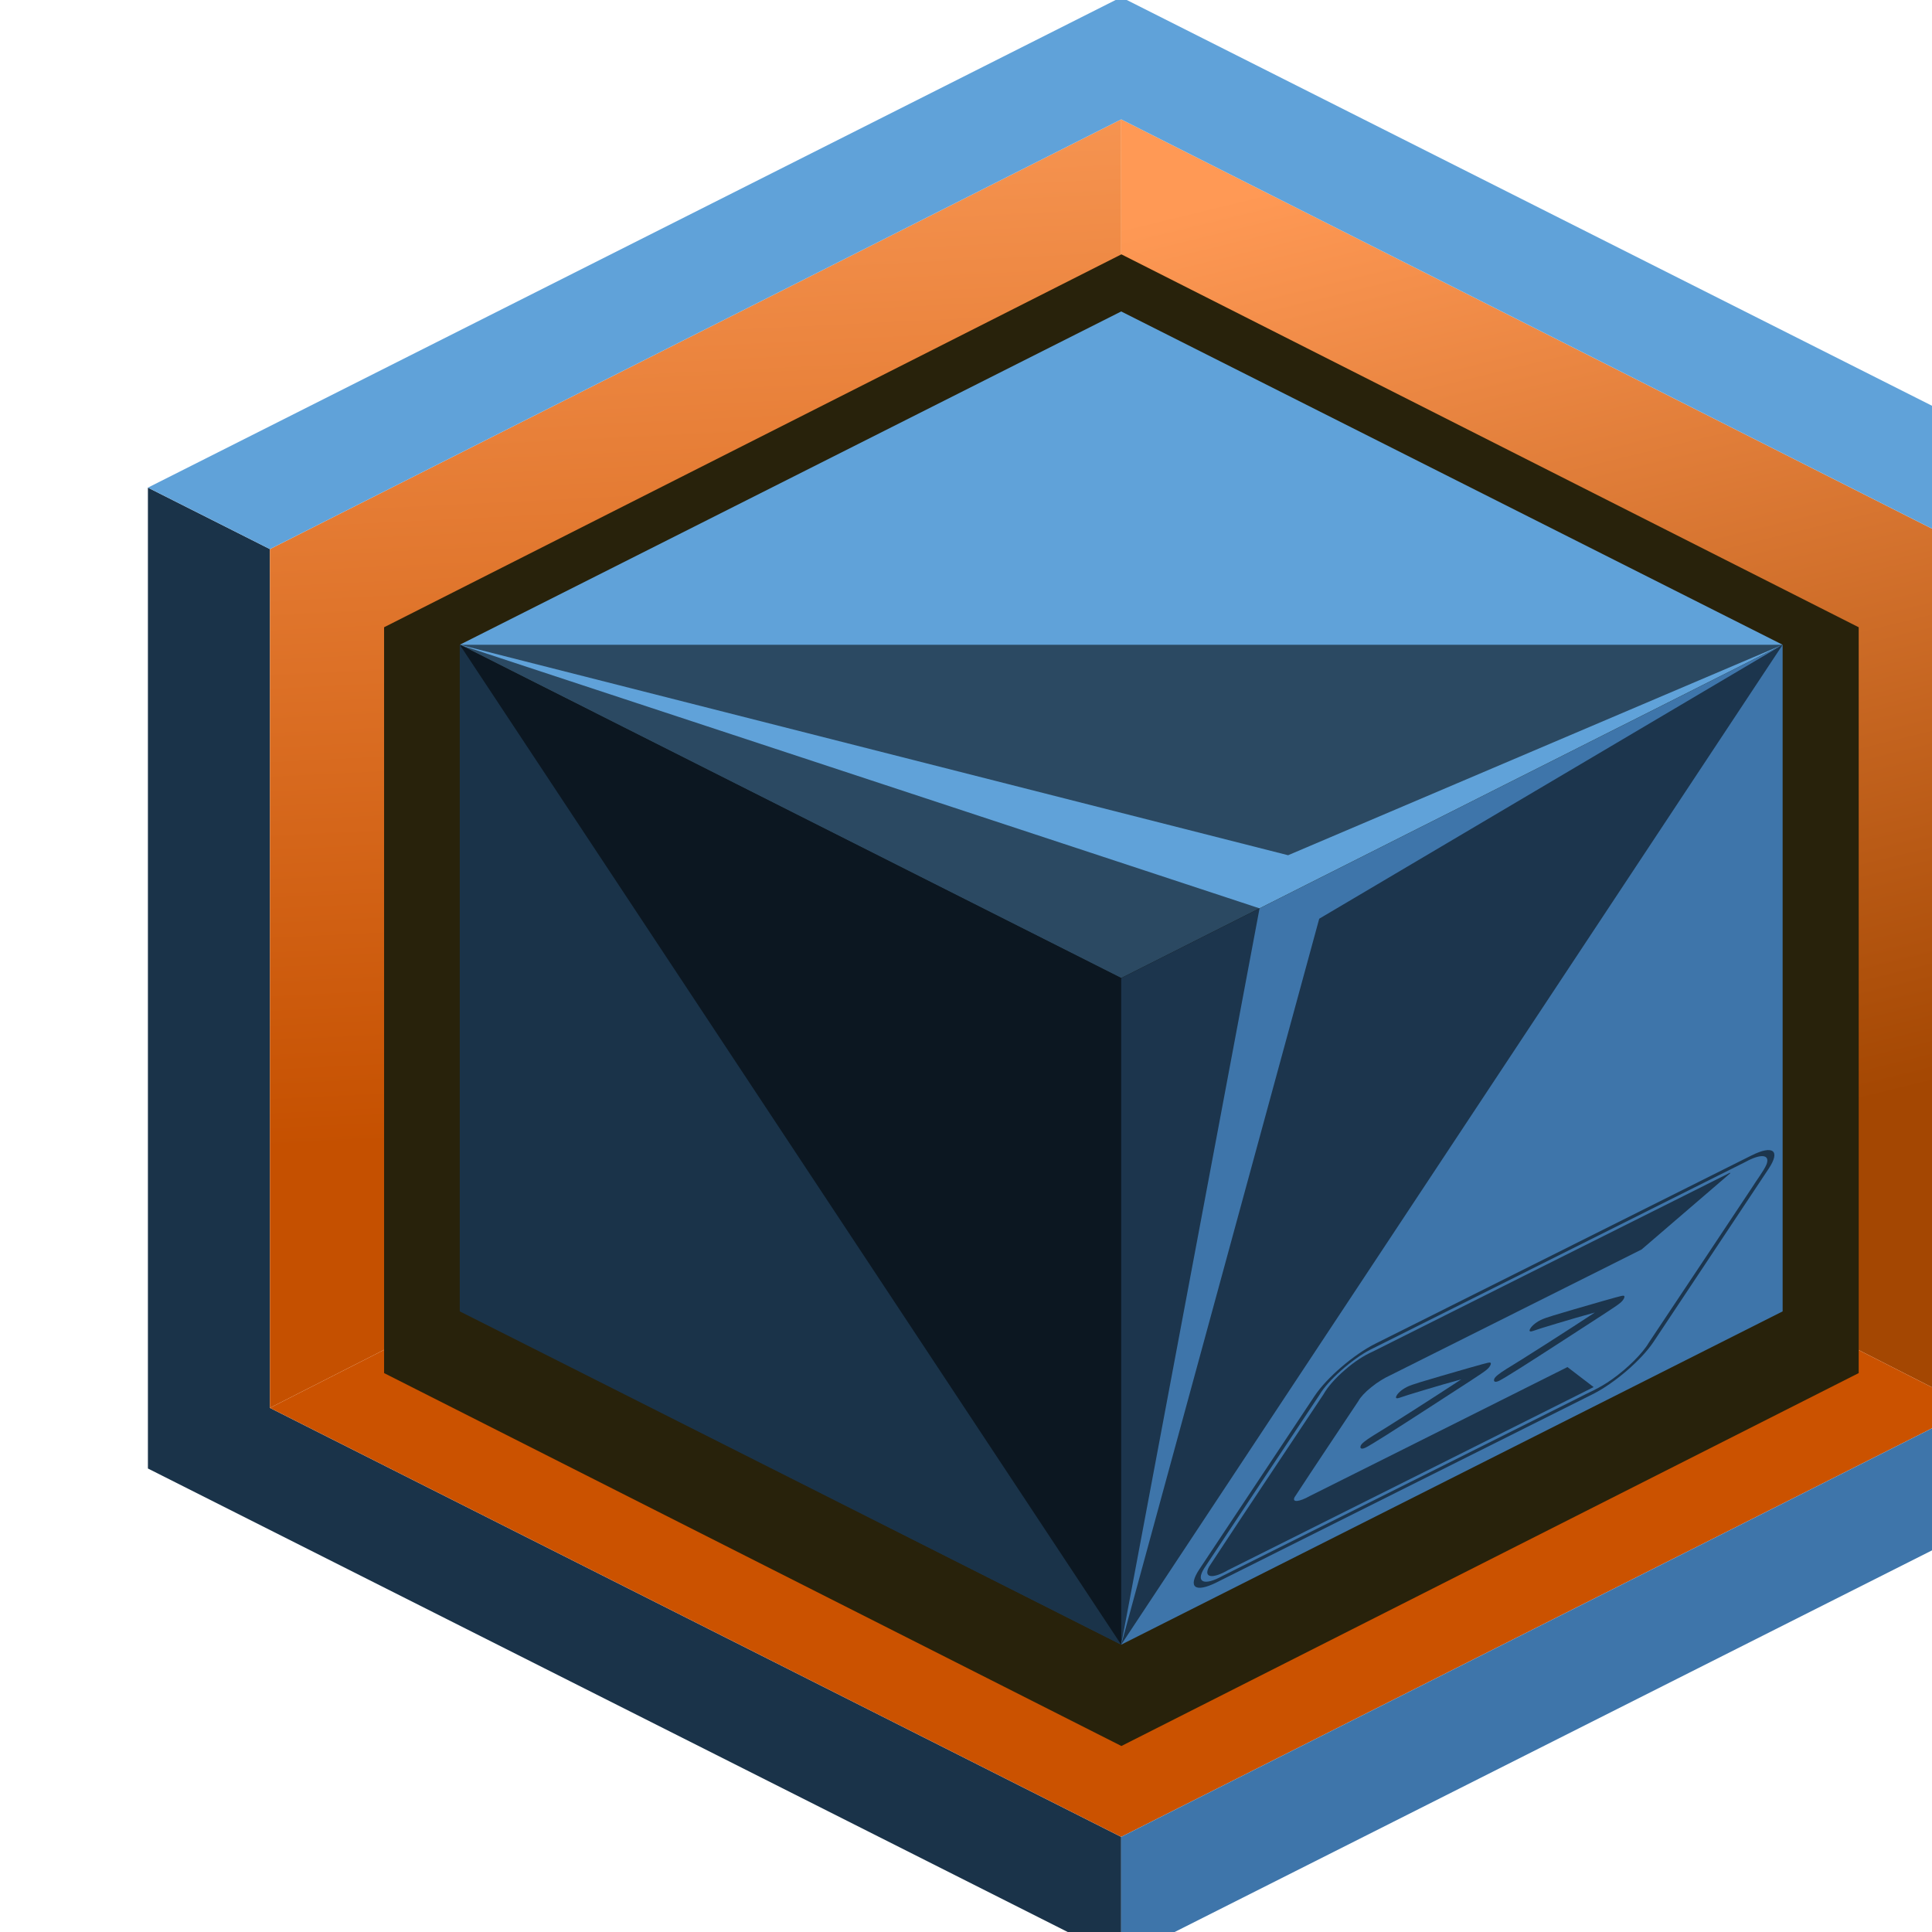 <?xml version="1.0" encoding="UTF-8" standalone="no"?>
<!-- Created with Inkscape (http://www.inkscape.org/) -->

<svg
   width="96"
   height="96"
   viewBox="0 0 25.4 25.4"
   version="1.1"
   id="svg5"
   inkscape:version="1.2.2 (732a01da63, 2022-12-09)"
   sodipodi:docname="fav96.svg"
   xmlns:inkscape="http://www.inkscape.org/namespaces/inkscape"
   xmlns:sodipodi="http://sodipodi.sourceforge.net/DTD/sodipodi-0.dtd"
   xmlns:xlink="http://www.w3.org/1999/xlink"
   xmlns="http://www.w3.org/2000/svg"
   xmlns:svg="http://www.w3.org/2000/svg">
  <sodipodi:namedview
     id="namedview7"
     pagecolor="#ffffff"
     bordercolor="#666666"
     borderopacity="1.0"
     inkscape:pageshadow="2"
     inkscape:pageopacity="0.0"
     inkscape:pagecheckerboard="0"
     inkscape:document-units="mm"
     showgrid="false"
     units="px"
     inkscape:zoom="8.3856039"
     inkscape:cx="38.816525"
     inkscape:cy="4.2930718"
     inkscape:window-width="1920"
     inkscape:window-height="1017"
     inkscape:window-x="1912"
     inkscape:window-y="-8"
     inkscape:window-maximized="1"
     inkscape:current-layer="layer1"
     inkscape:showpageshadow="0"
     inkscape:deskcolor="#d1d1d1" />
  <defs
     id="defs2">
    <filter
       id="filter6322"
       x="-0.147"
       y="-0.143"
       width="1.293"
       height="1.287"
       color-interpolation-filters="sRGB">
      <feGaussianBlur
         stdDeviation="16.635"
         id="feGaussianBlur2" />
    </filter>
    <filter
       id="filter157464-9-5"
       x="-0.09"
       y="-0.078"
       width="1.18"
       height="1.156"
       color-interpolation-filters="sRGB">
      <feGaussianBlur
         stdDeviation="2.163"
         id="feGaussianBlur5" />
    </filter>
    <filter
       id="filter945"
       x="-0.09"
       y="-0.078"
       width="1.18"
       height="1.156"
       color-interpolation-filters="sRGB">
      <feGaussianBlur
         stdDeviation="2.163"
         id="feGaussianBlur943" />
    </filter>
    <linearGradient
       id="linearGradient100920">
      <stop
         id="stop100916"
         offset="0"
         style="stop-color:#d40055;stop-opacity:1" />
      <stop
         style="stop-color:#0000ff;stop-opacity:1"
         offset="1"
         id="stop100918" />
    </linearGradient>
    <filter
       id="filter1927"
       x="-0.125"
       y="-0.122"
       width="1.25"
       height="1.244"
       color-interpolation-filters="sRGB">
      <feGaussianBlur
         stdDeviation="14.173"
         id="feGaussianBlur1925" />
    </filter>
    <filter
       id="filter157464-9-5-3-8-9"
       x="-0.09"
       y="-0.078"
       width="1.18"
       height="1.156"
       color-interpolation-filters="sRGB">
      <feGaussianBlur
         stdDeviation="2.163"
         id="feGaussianBlur5-9-7-15" />
    </filter>
    <filter
       id="filter157464-9-5-3-8-8"
       x="-0.09"
       y="-0.078"
       width="1.18"
       height="1.156"
       color-interpolation-filters="sRGB">
      <feGaussianBlur
         stdDeviation="2.163"
         id="feGaussianBlur5-9-7-6" />
    </filter>
    <filter
       id="filter50425"
       x="-0.09"
       y="-0.078"
       width="1.18"
       height="1.156"
       color-interpolation-filters="sRGB">
      <feGaussianBlur
         stdDeviation="2.163"
         id="feGaussianBlur50423" />
    </filter>
    <linearGradient
       inkscape:collect="always"
       xlink:href="#linearGradient95081"
       id="linearGradient95083"
       x1="53.351"
       y1="38.247"
       x2="56.117"
       y2="92.016"
       gradientUnits="userSpaceOnUse"
       gradientTransform="matrix(11.726,0,0,11.726,11522.297,-489.252)" />
    <linearGradient
       inkscape:collect="always"
       id="linearGradient95081">
      <stop
         style="stop-color:#f79552;stop-opacity:1;"
         offset="0"
         id="stop95077" />
      <stop
         style="stop-color:#c55000;stop-opacity:1"
         offset="1"
         id="stop95079" />
    </linearGradient>
    <linearGradient
       inkscape:collect="always"
       xlink:href="#linearGradient97926"
       id="linearGradient97928"
       x1="95.982"
       y1="38.522"
       x2="109.555"
       y2="91.578"
       gradientUnits="userSpaceOnUse"
       gradientTransform="matrix(11.726,0,0,11.726,11522.297,-489.252)" />
    <linearGradient
       inkscape:collect="always"
       id="linearGradient97926">
      <stop
         style="stop-color:#ff9955;stop-opacity:1;"
         offset="0"
         id="stop97922" />
      <stop
         style="stop-color:#a44702;stop-opacity:1"
         offset="1"
         id="stop97924" />
    </linearGradient>
    <filter
       inkscape:collect="always"
       style="color-interpolation-filters:sRGB"
       id="filter157464-9-5-1-9-8"
       x="-0.09"
       y="-0.078"
       width="1.18"
       height="1.156">
      <feGaussianBlur
         inkscape:collect="always"
         stdDeviation="2.163"
         id="feGaussianBlur157466-5-3-5-6-9" />
    </filter>
  </defs>
  <g
     inkscape:label="Ebene 1"
     inkscape:groupmode="layer"
     id="layer1">
    <g
       id="g112713"
       transform="matrix(0.022,0,0,0.021,-258.095,2.425)">
      <path
         id="path12823-0-5-1-9"
         style="fill:#7eb6e3;fill-opacity:1;fill-rule:evenodd;stroke-width:1.423"
         d="m 12401.612,79.509 395.27,208.667 -395.27,208.663 -395.27,-208.663 z"
         inkscape:export-filename="C:\Users\sylph\Desktop\logo11.png"
         inkscape:export-xdpi="93.328842"
         inkscape:export-ydpi="93.328842" />
      <path
         id="path12827-8-0-3-2"
         style="fill:#1a3349;fill-opacity:1;fill-rule:evenodd;stroke-width:2.094"
         inkscape:transform-center-y="0.00031832215"
         d="m 11819.984,189.798 v 614.076 l 581.622,307.043 v -76.423 L 11892.89,765.935 V 228.285 Z"
         inkscape:export-filename="C:\Users\sylph\Desktop\logo11.png"
         inkscape:export-xdpi="93.328842"
         inkscape:export-ydpi="93.328842"
         inkscape:transform-center-x="-4.2991391e-05" />
      <path
         id="path12825-5-9-0-4"
         style="fill:url(#linearGradient95083);fill-opacity:1;fill-rule:evenodd;stroke-width:1.993"
         inkscape:transform-center-x="33.364842"
         inkscape:transform-center-y="46.774218"
         d="m 12401.6,-40.746 -508.71,269.031 v 537.65 l 113.452,-60.431 V 288.176 l 395.27,-208.667 z"
         sodipodi:nodetypes="ccccccc"
         inkscape:export-filename="C:\Users\sylph\Desktop\logo11.png"
         inkscape:export-xdpi="93.328842"
         inkscape:export-ydpi="93.328842" />
      <path
         id="path12829-5-0-7-9"
         style="fill:url(#linearGradient97928);fill-opacity:1;fill-rule:evenodd;stroke-width:1.993"
         inkscape:transform-center-x="-36.09312"
         inkscape:transform-center-y="15.746544"
         d="M 12910.324,765.935 V 228.285 l -508.724,-269.031 0.01,120.256 395.27,208.667 v 417.328 z"
         sodipodi:nodetypes="ccccccc"
         inkscape:export-filename="C:\Users\sylph\Desktop\logo11.png"
         inkscape:export-xdpi="93.328842"
         inkscape:export-ydpi="93.328842" />
      <path
         id="path12831-1-2-5-5"
         style="fill:#cb5200;fill-opacity:1;fill-rule:evenodd;stroke-width:1.993"
         inkscape:transform-center-x="36.072644"
         inkscape:transform-center-y="15.509773"
         d="m 12910.324,765.935 -508.718,268.559 -508.716,-268.559 113.452,-60.431 395.266,208.664 395.274,-208.664 z"
         sodipodi:nodetypes="ccccccc"
         inkscape:export-filename="C:\Users\sylph\Desktop\logo11.png"
         inkscape:export-xdpi="93.328842"
         inkscape:export-ydpi="93.328842" />
      <path
         id="path12833-4-9-8-2"
         style="mix-blend-mode:normal;fill:#28220b;fill-opacity:1;fill-rule:evenodd;stroke-width:0.109;filter:url(#filter157464-9-5-1-9-8)"
         d="m 252.996,146.703 -28.896,16.683 v 33.366 l 28.896,16.683 28.896,-16.683 v -33.366 z"
         transform="matrix(-15.248,0,0,13.994,16259.407,-2009.206)"
         inkscape:export-filename="C:\Users\sylph\Desktop\logo11.png"
         inkscape:export-xdpi="93.328842"
         inkscape:export-ydpi="93.328842" />
      <path
         id="path12837-7-7-2-2"
         style="fill:#1e3b55;fill-opacity:1;fill-rule:evenodd;stroke-width:1.239"
         inkscape:transform-center-y="-0.00010663508"
         d="m 12083.616,745.859 317.993,168.309 V 496.839 l -315.273,-166.444 z"
         inkscape:transform-center-x="0.0001065134"
         sodipodi:nodetypes="ccccc"
         inkscape:export-filename="C:\Users\sylph\Desktop\logo11.png"
         inkscape:export-xdpi="93.328842"
         inkscape:export-ydpi="93.328842" />
      <path
         id="path12839-8-8-9-3"
         style="fill:#60a2d9;fill-opacity:1;fill-rule:evenodd;stroke-width:2.094"
         inkscape:transform-center-x="-0.00028570766"
         inkscape:transform-center-y="0.00023999284"
         d="m 11819.987,189.798 581.613,-307.036 581.625,307.041 -72.895,38.482 -508.73,-269.031 -508.71,269.031 z"
         sodipodi:nodetypes="ccccccc"
         inkscape:export-filename="C:\Users\sylph\Desktop\logo11.png"
         inkscape:export-xdpi="93.328842"
         inkscape:export-ydpi="93.328842" />
      <path
         id="path12843-0-7-9-7"
         style="fill:#3e75aa;fill-opacity:1;fill-rule:evenodd;stroke-width:2.094"
         inkscape:transform-center-x="-0.00016094281"
         inkscape:transform-center-y="34.010289"
         d="m 12983.228,189.798 v 614.076 l -581.622,307.043 v -76.423 l 508.718,-268.559 V 228.285 Z"
         inkscape:export-filename="C:\Users\sylph\Desktop\logo11.png"
         inkscape:export-xdpi="93.328842"
         inkscape:export-ydpi="93.328842" />
      <path
         id="path12835-8-0-5-4"
         style="fill:#60a2d9;fill-opacity:1;fill-rule:evenodd;stroke-width:1.423"
         d="m 12401.612,79.509 395.27,208.667 -395.27,208.663 -395.27,-208.663 z"
         inkscape:export-filename="C:\Users\sylph\Desktop\logo11.png"
         inkscape:export-xdpi="93.328842"
         inkscape:export-ydpi="93.328842" />
      <path
         id="path12845-7-1-9-5"
         style="fill:#1a3349;fill-opacity:1;fill-rule:evenodd;stroke-width:1.423"
         inkscape:transform-center-y="-2.8832813e-05"
         d="m 12006.342,705.504 395.27,208.664 V 496.839 l -395.267,-208.667 z"
         inkscape:transform-center-x="0.00012061711"
         inkscape:export-filename="C:\Users\sylph\Desktop\logo11.png"
         inkscape:export-xdpi="93.328842"
         inkscape:export-ydpi="93.328842" />
      <path
         id="path12847-6-4-2-8"
         style="fill:#3e75aa;fill-opacity:1;fill-rule:evenodd;stroke-width:1.423"
         inkscape:transform-center-y="-2.883281e-05"
         d="m 12796.882,705.504 -395.273,208.664 V 496.839 l 395.269,-208.667 z"
         inkscape:transform-center-x="-0.00028291037"
         inkscape:export-filename="C:\Users\sylph\Desktop\logo11.png"
         inkscape:export-xdpi="93.328842"
         inkscape:export-ydpi="93.328842" />
      <path
         id="path1699-6-3"
         style="opacity:0.547;stroke-width:0"
         inkscape:transform-center-x="-0.282281"
         inkscape:transform-center-y="20.229127"
         d="m 12501.348,419.94 295.534,-131.766 -790.54,-2e-5 z"
         sodipodi:nodetypes="cccc" />
      <path
         id="path1701-7-1"
         style="opacity:0.547;stroke-width:0"
         inkscape:transform-center-x="-27.442549"
         inkscape:transform-center-y="-4.5267641"
         d="m 12519.946,459.686 276.936,-171.512 -395.274,625.995 z"
         sodipodi:nodetypes="cccc" />
      <path
         id="path1703-5-0"
         style="opacity:0.547;stroke-width:0"
         inkscape:transform-center-x="39.748467"
         inkscape:transform-center-y="3.6768712"
         d="m 12484.289,453.195 -477.947,-165.021 395.266,625.995 z"
         sodipodi:nodetypes="cccc" />
      <path
         style="color:#000000;fill:#1c354d;fill-opacity:1;stroke:none;stroke-width:0.539;-inkscape-stroke:none"
         d="m 12553.487,725.735 c -12.9,6.763 -29.076,21.331 -36.269,32.665 l -68.873,108.518 c -7.193,11.334 -2.597,15.013 10.301,8.251 l 224.759,-117.827 c 12.9,-6.763 29.076,-21.331 36.269,-32.665 l 68.872,-108.518 c 7.194,-11.334 2.598,-15.013 -10.301,-8.251 z m 222.791,-114.681 c 8.434,-4.425 13.136,-3.395 10.933,2.533 -1.726,4.146 -5.849,9.697 -8.686,14.491 -20.522,32.331 -40.943,64.61 -61.624,97.025 -3.663,6.637 -12.9,16.258 -22.118,23.045 -7.694,5.761 -13.737,8.023 -20.427,11.767 -70.767,37.119 -141.551,74.266 -212.224,111.236 -10.901,6.34 -16.114,4.042 -11.003,-4.678 22.865,-36.184 45.946,-72.484 69.018,-108.779 4.81,-8.7 19.465,-22.354 30.194,-28.139 74.752,-39.211 149.487,-78.394 224.201,-117.543 0.595,-0.344 1.174,-0.662 1.736,-0.957 z"
         id="path52129-2-2" />
      <path
         style="color:#000000;fill:#1c354d;fill-opacity:1;stroke-width:4.075;-inkscape-stroke:none"
         d="m 12551.589,730.862 c -4.68,2.168 -10.606,6.091 -16.109,11.153 -5.967,5.316 -10.654,11.024 -12.919,15.326 -22.85,36.016 -45.997,72.198 -68.419,107.987 l -0.02,0.021 v 0.006 c -1.78,3.481 -1.265,5.48 0.916,5.814 2.182,0.334 5.948,-0.943 10.566,-3.762 72.582,-38.047 145.092,-75.964 217.803,-114.216 l 0.531,-0.279 -15.645,-12.533 -0.204,0.105 c -51.301,26.959 -102.497,53.75 -153.739,80.611 l -0.02,0.008 -0.03,0.011 c -3.21,1.898 -5.936,2.944 -7.602,3.069 -0.833,0.063 -1.399,-0.105 -1.663,-0.477 -0.262,-0.374 -0.229,-0.965 0.17,-1.822 0,-0.003 0,-0.005 0,-0.006 12.441,-19.937 25.412,-40.16 38.169,-60.27 l 0.01,-0.011 0.02,-0.032 c 1.074,-2.195 3.878,-5.448 7.795,-8.695 l 0.02,-0.011 c 3.57,-3.055 7.687,-5.658 11.042,-7.263 l 0.01,-0.008 0.02,-0.008 c 44.02,-23.134 87.939,-46.106 131.917,-69.172 6.106,-3.207 12.22,-6.423 18.326,-9.624 l 0.08,-0.042 52.965,-47.702 -0.159,-0.338 c -11.127,5.842 -22.244,11.68 -33.372,17.522 -60.155,31.556 -120.227,62.968 -180.459,94.644 z"
         id="path52133-1-1" />
      <path
         d="m 12604.827,748.075 q -10.561,3.008 -22.216,6.702 -11.573,3.623 -14.782,4.856 -1.051,0.411 -1.66,0.224 -0.539,-0.223 -0.263,-0.986 0.528,-1.457 2.247,-3.088 1.731,-1.666 4.376,-3.053 2.088,-1.095 7.628,-2.847 l 12.516,-3.893 16.842,-5.092 q 9.921,-2.953 11.137,-3.198 1.298,-0.315 1.641,-0.021 0.413,0.262 0.05,1.267 -0.54,1.491 -2.291,3.055 -1.751,1.564 -9.53,6.85 l -24,16.291 q -16.152,10.968 -26.246,17.665 -10.082,6.662 -12.379,7.866 -1.948,1.022 -2.836,0.672 -0.819,-0.386 -0.316,-1.773 0.679,-1.873 7.18,-6.124 6.73,-4.259 23.914,-15.739 17.196,-11.515 28.991,-19.637 z"
         style="font-size:18.652px;font-family:Orbitron;-inkscape-font-specification:'MV Boli';fill:#1c354d;fill-opacity:1;stroke:none;stroke-width:1.078"
         id="path52135-6-4" />
      <path
         d="m 12684.657,706.225 q -10.561,3.008 -22.216,6.702 -11.574,3.623 -14.783,4.856 -1.051,0.411 -1.66,0.224 -0.539,-0.223 -0.262,-0.986 0.528,-1.457 2.247,-3.088 1.731,-1.666 4.376,-3.053 2.088,-1.095 7.627,-2.847 l 12.517,-3.893 16.841,-5.092 q 9.921,-2.954 11.137,-3.198 1.299,-0.315 1.642,-0.021 0.413,0.262 0.05,1.267 -0.541,1.491 -2.291,3.055 -1.751,1.564 -9.53,6.85 l -24,16.291 q -16.153,10.968 -26.247,17.665 -10.081,6.662 -12.378,7.866 -1.948,1.022 -2.837,0.672 -0.818,-0.386 -0.315,-1.773 0.679,-1.873 7.18,-6.124 6.73,-4.259 23.914,-15.739 17.196,-11.515 28.99,-19.637 z"
         style="font-size:18.652px;font-family:Orbitron;-inkscape-font-specification:'MV Boli';fill:#1c354d;fill-opacity:1;stroke:none;stroke-width:1.078"
         id="path52137-0-3" />
    </g>
  </g>
</svg>
